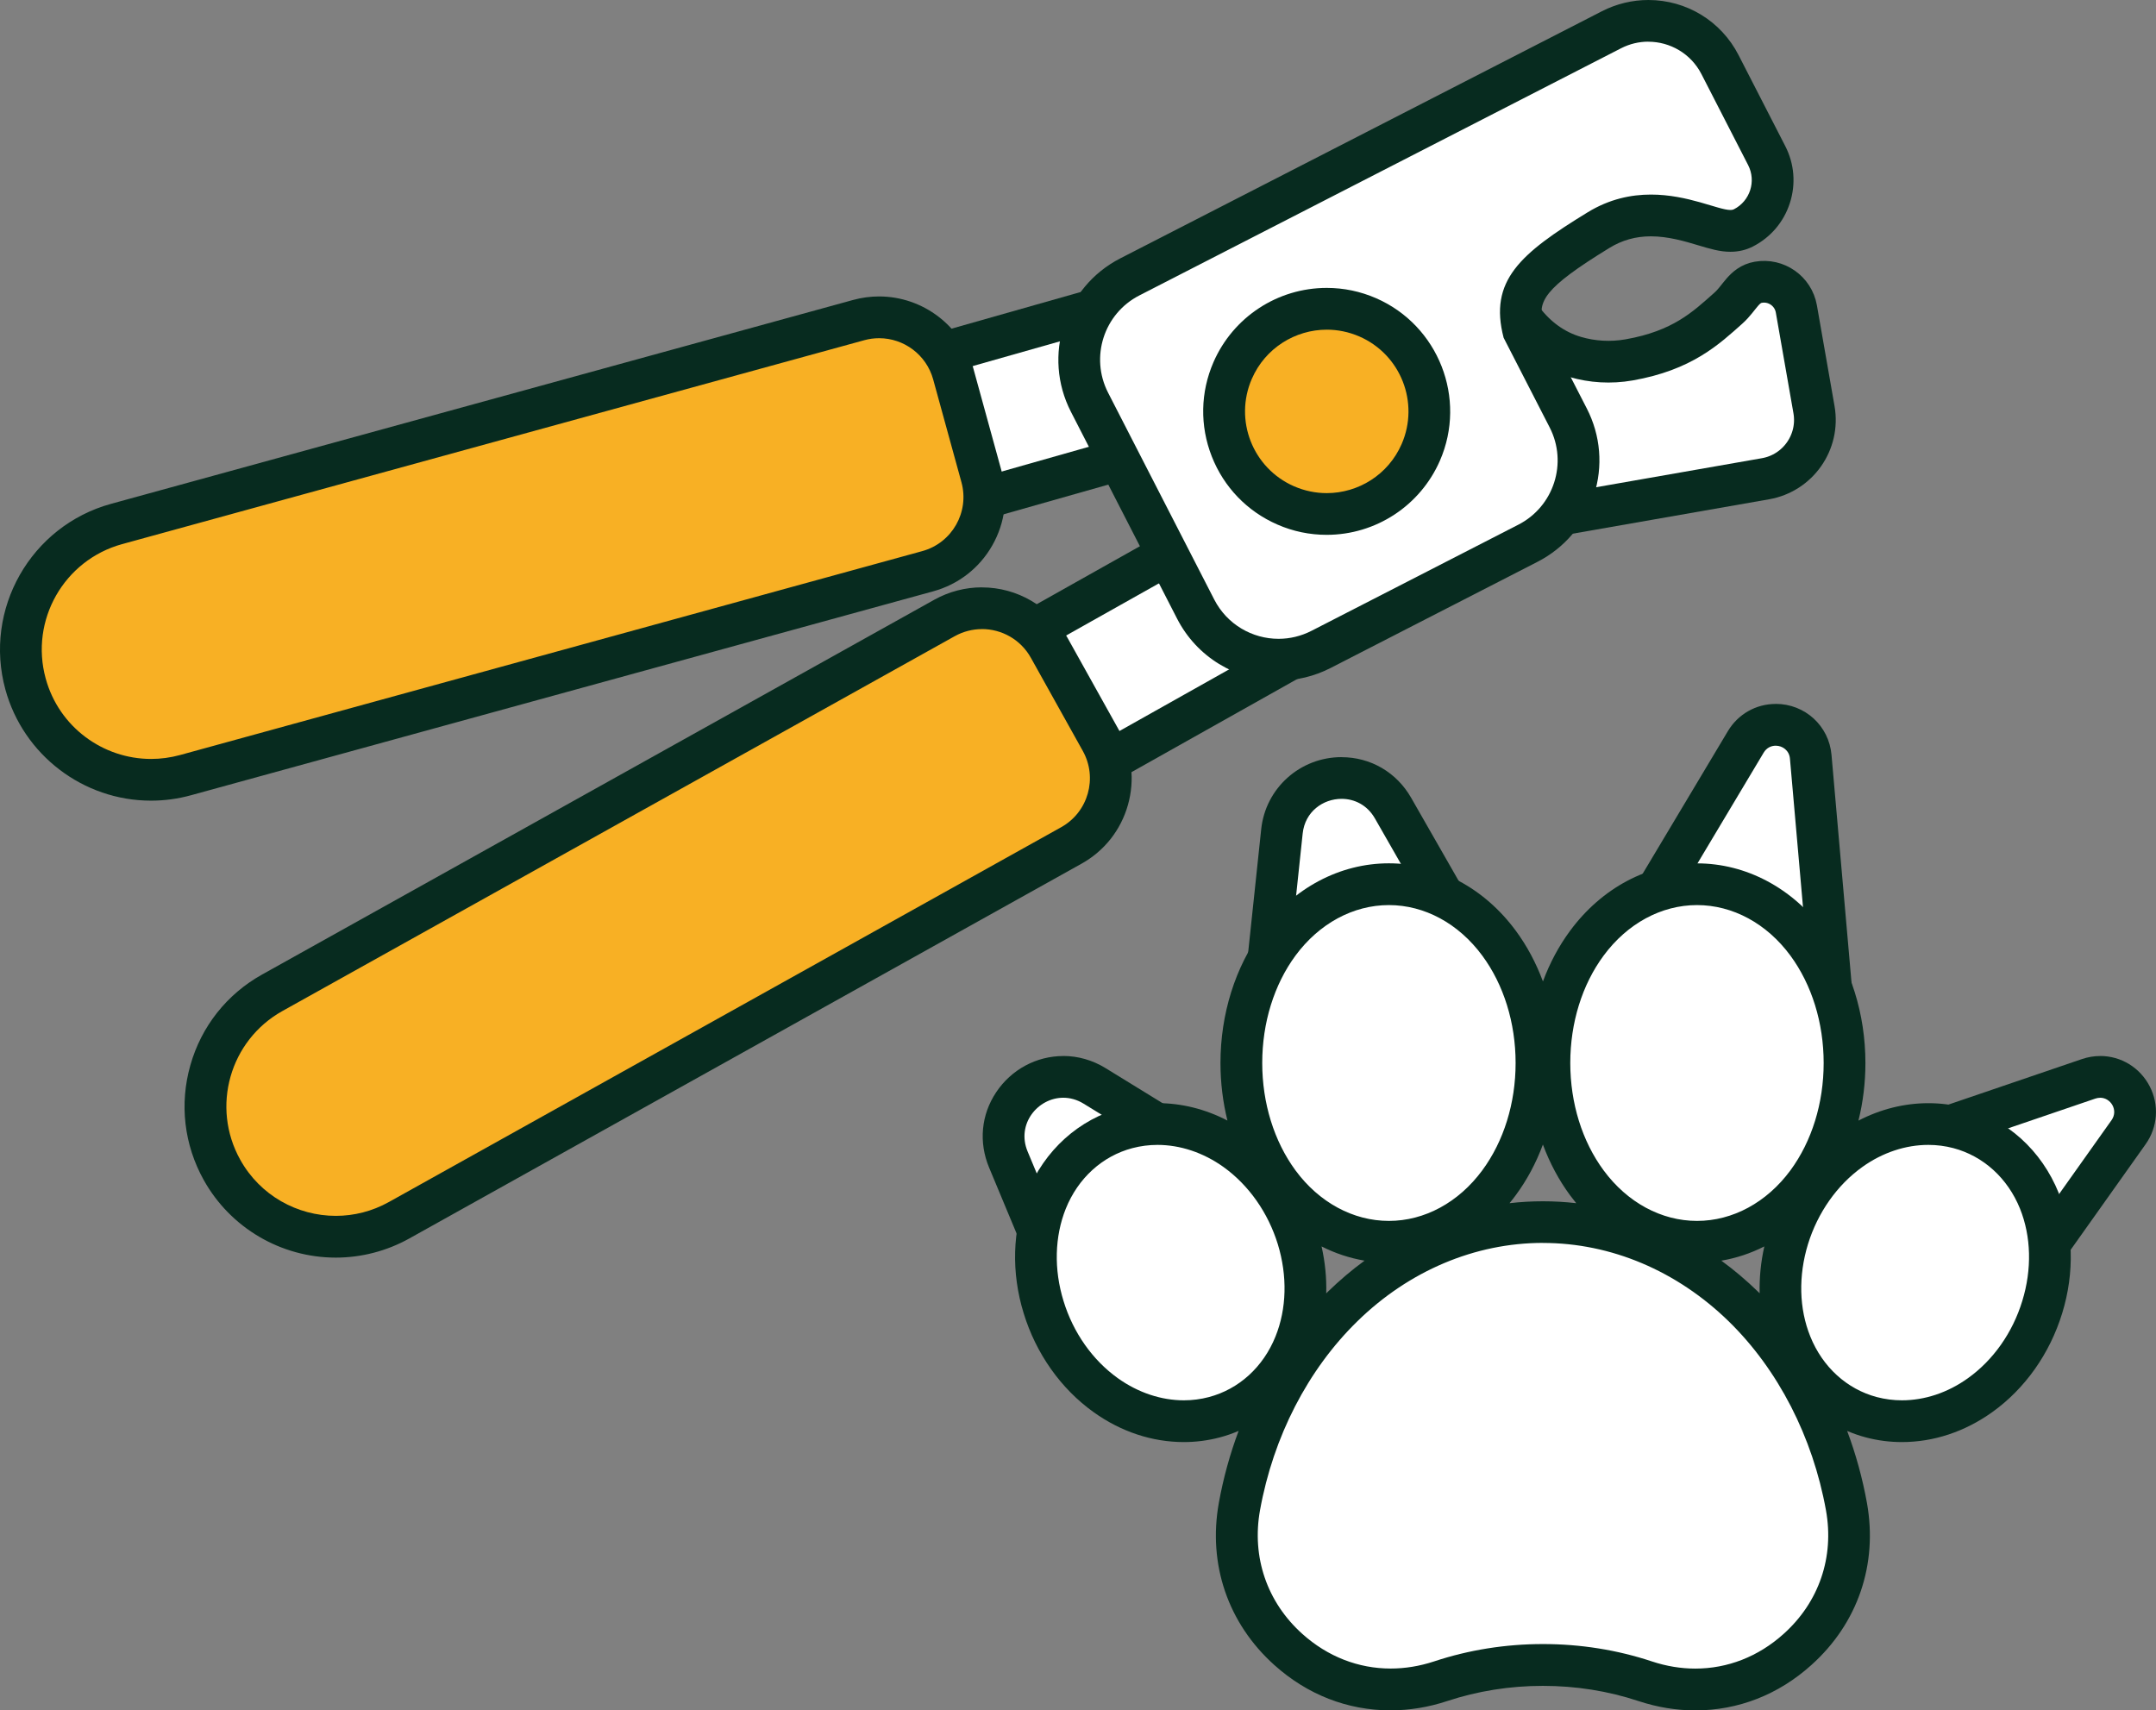 <svg viewBox="0 0 439.32 348.54" xmlns="http://www.w3.org/2000/svg" data-name="Layer 2" id="Layer_2">
  <rect x="0" y="0" width="439.32" height="348.54" fill="#808080" stroke="none"/>
  <defs>
    <style>
      .cls-1 {
        fill: #f8b024;
      }

      .cls-2 {
        stroke: #072b1f;
        stroke-miterlimit: 10;
        stroke-width: 8.5px;
      }

      .cls-2, .cls-3 {
        fill: #fff;
      }

      .cls-4 {
        fill: #072b1f;
      }
    </style>
  </defs>
  <g data-name="Layer 1" id="Layer_1-2">
    <g>
      <g>
        <path d="M336.46,183.44l19.27-32.25c1.3-2.18,3.58-3.48,6.1-3.48,3.75,0,6.82,2.81,7.14,6.53l3.88,44.14-36.4-14.94Z" class="cls-3"></path>
        <path d="M361.83,151.96c1.39,0,2.76.97,2.9,2.64l3.27,37.19-25.36-10.41,16.74-28.01h0c.58-.97,1.52-1.41,2.45-1.41M361.83,143.45c-4.03,0-7.68,2.08-9.75,5.55l-16.74,28.01-5.07,8.48,9.14,3.75,25.36,10.41,12.92,5.3-1.22-13.92-3.27-37.19c-.51-5.92-5.4-10.4-11.37-10.4h0Z" class="cls-4"></path>
      </g>
      <g>
        <path d="M389.2,232.26l36.41-12.42c.76-.26,1.55-.39,2.34-.39,2.66,0,5.08,1.49,6.32,3.89,1.23,2.37,1.02,5.2-.53,7.39l-22.27,31.37-22.27-29.85Z" class="cls-3"></path>
        <path d="M427.94,223.7c2.19,0,3.74,2.57,2.32,4.57l-18.89,26.61-15.28-20.48,30.88-10.53c.33-.11.65-.16.96-.16M427.94,215.2c-1.25,0-2.5.21-3.71.62l-30.88,10.53-11.06,3.77,6.99,9.36,15.28,20.48,6.99,9.36,6.76-9.53,18.89-26.61c2.48-3.49,2.8-8.01.84-11.8-1.97-3.82-5.84-6.19-10.1-6.19h0Z" class="cls-4"></path>
      </g>
      <g>
        <path d="M261.21,169.43c.67-6.31,5.78-10.89,12.15-10.89,4.37,0,8.29,2.29,10.48,6.13l11.39,19.91-36.44,7.66,2.41-22.82Z" class="cls-3"></path>
        <path d="M273.37,162.79c2.61,0,5.23,1.25,6.79,3.99l8.49,14.84-25.01,5.26,1.8-17.01c.47-4.5,4.18-7.08,7.93-7.08M273.37,154.29c-8.46,0-15.5,6.32-16.38,14.69l-1.8,17.01-1.23,11.62,11.43-2.4,25.01-5.26,11.43-2.4-5.8-10.14-8.49-14.84c-2.96-5.18-8.26-8.27-14.18-8.27h0Z" class="cls-4"></path>
      </g>
      <g>
        <path d="M205.47,236.28c-1.59-3.82-1.21-7.95,1.05-11.34,2.26-3.39,6.15-5.5,10.14-5.5,2.21,0,4.4.63,6.36,1.83l19.61,12.05-28.3,24.2-8.85-21.25Z" class="cls-3"></path>
        <path d="M216.66,223.7c1.36,0,2.77.37,4.13,1.2l14.63,8.99-19.42,16.61-6.61-15.85c-2.33-5.59,2.09-10.95,7.27-10.95M216.66,215.2c-5.48,0-10.6,2.76-13.68,7.39-3.06,4.59-3.58,10.18-1.44,15.33l6.61,15.85,4.5,10.78,8.88-7.59,19.42-16.61,8.88-7.59-9.95-6.12-14.63-8.99c-2.62-1.61-5.59-2.46-8.58-2.46h0Z" class="cls-4"></path>
      </g>
      <g>
        <rect transform="translate(-35.94 130.79) rotate(-29.33)" height="30.79" width="92.09" y="118.66" x="185.84" class="cls-3"></rect>
        <path d="M262.86,103.87l10.92,19.43-72.87,40.95-10.92-19.43,72.87-40.95M266.11,92.29l-7.41,4.17-72.87,40.95-7.41,4.17,4.17,7.41,10.92,19.43,4.17,7.41,7.41-4.17,72.87-40.95,7.41-4.17-4.17-7.41-10.92-19.43-4.17-7.41h0Z" class="cls-4"></path>
      </g>
      <g>
        <rect transform="translate(-15.2 59.19) rotate(-15.84)" height="30.79" width="92.07" y="68.83" x="159.07" class="cls-3"></rect>
        <path d="M242.26,62.1l6.08,21.44-80.39,22.81-6.08-21.44,80.39-22.81M248.12,51.59l-8.18,2.32-80.39,22.81-8.18,2.32,2.32,8.18,6.08,21.44,2.32,8.18,8.18-2.32,80.39-22.81,8.18-2.32-2.32-8.18-6.08-21.44-2.32-8.18h0Z" class="cls-4"></path>
      </g>
      <g>
        <path d="M68.43,252.02c-9.62,0-18.51-5.22-23.2-13.62-3.45-6.19-4.29-13.35-2.35-20.17,1.94-6.82,6.41-12.47,12.6-15.93l136.97-76.37c2.33-1.3,4.97-1.99,7.62-1.99,5.68,0,10.93,3.08,13.7,8.04l10.58,18.98c2.04,3.66,2.53,7.89,1.39,11.92-1.14,4.03-3.79,7.37-7.44,9.41l-136.97,76.37c-3.95,2.2-8.41,3.36-12.9,3.36h0Z" class="cls-1"></path>
        <path d="M200.08,128.19c4.01,0,7.89,2.11,9.98,5.86l10.58,18.98c3.07,5.51,1.1,12.47-4.41,15.54l-136.97,76.37c-3.44,1.92-7.16,2.83-10.83,2.83-7.82,0-15.41-4.12-19.48-11.44-5.99-10.75-2.14-24.32,8.61-30.31l136.97-76.37c1.76-.98,3.67-1.45,5.55-1.45M200.08,119.69c-3.38,0-6.73.87-9.69,2.52L53.41,198.59c-7.18,4-12.38,10.57-14.62,18.48-2.25,7.91-1.28,16.22,2.73,23.41,5.43,9.74,15.74,15.8,26.91,15.8,5.22,0,10.4-1.35,14.97-3.9l136.97-76.37c4.65-2.59,8.01-6.84,9.46-11.96,1.45-5.12.83-10.5-1.76-15.15l-10.58-18.98c-3.52-6.31-10.19-10.22-17.41-10.22h0Z" class="cls-4"></path>
      </g>
      <g>
        <path d="M30.78,158.9c-11.9,0-22.42-8.02-25.57-19.51-3.88-14.11,4.45-28.74,18.56-32.62l151.22-41.54c1.36-.37,2.76-.56,4.16-.56,7.03,0,13.24,4.74,15.11,11.52l5.76,20.95c2.29,8.33-2.63,16.97-10.96,19.26l-151.22,41.54c-2.3.63-4.67.95-7.04.95h0Z" class="cls-1"></path>
        <path d="M179.14,68.92c5.01,0,9.61,3.33,11.01,8.4l5.76,20.95c1.67,6.08-1.91,12.37-7.99,14.04l-151.22,41.55c-1.98.54-3.96.8-5.92.8-9.78,0-18.76-6.49-21.47-16.39-3.26-11.87,3.72-24.13,15.58-27.39l151.22-41.55c1.01-.28,2.03-.41,3.03-.41M179.14,60.41c-1.78,0-3.56.24-5.28.71L22.64,102.67C6.26,107.17-3.39,124.15,1.1,140.52c3.66,13.33,15.86,22.64,29.67,22.64,2.75,0,5.5-.37,8.17-1.11l151.22-41.55c5.13-1.41,9.41-4.73,12.04-9.36,2.63-4.63,3.3-10,1.89-15.13l-5.76-20.95c-2.37-8.63-10.27-14.65-19.21-14.65h0Z" class="cls-4"></path>
      </g>
      <path d="M301.53,44.71l3.54,8.12c1.58,9.03,7.13,17.37,15.94,19.92,3.44,1,7.17,1.25,10.94.59,10.89-1.91,15.69-6.5,20.24-10.55,2.31-2.05,3.13-4.75,6.1-5.27,3.64-.64,7.11,1.8,7.75,5.44l3.59,20.52c1.16,6.62-3.27,12.92-9.88,14.08l-47.51,8.32-29.42,5.15" class="cls-2"></path>
      <g>
        <path d="M260.53,134.45c-7.16,0-13.63-3.95-16.89-10.32l-21.63-42.15c-4.78-9.31-1.09-20.77,8.22-25.55L328.38,6.07c2.31-1.19,4.9-1.81,7.48-1.81,6.19,0,11.79,3.42,14.61,8.92l9.51,18.53c2.75,5.37.63,11.98-4.74,14.74-.79.4-1.68.61-2.66.61-1.53,0-3.19-.5-5.29-1.13-3-.9-6.73-2.02-10.91-2.02-3.89,0-7.37.98-10.66,2.99-14.24,8.71-17.24,12.63-15.34,20.43l9.16,17.84c2.31,4.51,2.73,9.65,1.18,14.48-1.55,4.83-4.89,8.76-9.4,11.07l-42.15,21.63c-2.67,1.37-5.66,2.1-8.65,2.1h0Z" class="cls-3"></path>
        <path d="M335.87,8.5c4.42,0,8.68,2.41,10.83,6.61l9.51,18.53c1.69,3.29.39,7.33-2.9,9.01-.19.1-.42.14-.71.14-2.48,0-8.65-3.14-16.2-3.14-4.02,0-8.43.89-12.88,3.61-13.81,8.45-20.16,13.95-17.13,25.57l9.38,18.27c3.71,7.23.86,16.11-6.38,19.82l-42.15,21.63c-2.15,1.1-4.45,1.63-6.71,1.63-5.35,0-10.5-2.92-13.11-8.01l-21.63-42.15c-3.71-7.24-.86-16.11,6.38-19.82l28.67-14.71,26.58-13.64,42.91-22.02c1.78-.91,3.67-1.34,5.54-1.34M335.87,0h0c-3.26,0-6.52.79-9.43,2.28l-42.91,22.02-26.58,13.64-28.67,14.71c-11.4,5.85-15.91,19.88-10.06,31.27l21.63,42.15c4,7.79,11.92,12.63,20.68,12.63,3.66,0,7.32-.89,10.59-2.57l42.15-21.63c5.52-2.83,9.61-7.64,11.51-13.55,1.9-5.91,1.39-12.2-1.45-17.72l-8.93-17.4c-1.01-4.36-.13-6.93,13.55-15.31,2.6-1.59,5.36-2.36,8.44-2.36,3.55,0,6.96,1.02,9.69,1.84,2.34.7,4.36,1.31,6.51,1.31,1.66,0,3.21-.36,4.6-1.08,3.61-1.85,6.29-5,7.53-8.87,1.24-3.86.91-7.98-.95-11.6l-9.51-18.53C350.71,4.3,343.66,0,335.87,0h0Z" class="cls-4"></path>
      </g>
      <g>
        <path d="M270.34,104.74c-2.88,0-5.69-.59-8.35-1.75-10.56-4.61-15.41-16.95-10.8-27.52,3.33-7.62,10.85-12.55,19.17-12.55,2.88,0,5.69.59,8.35,1.75,10.56,4.61,15.41,16.95,10.8,27.52-3.33,7.62-10.85,12.55-19.17,12.55Z" class="cls-1"></path>
        <path d="M270.35,67.18c2.22,0,4.48.45,6.65,1.39,8.43,3.68,12.28,13.49,8.61,21.92-2.73,6.26-8.85,10-15.27,10-2.22,0-4.48-.45-6.65-1.39-8.43-3.68-12.28-13.49-8.6-21.92,2.73-6.26,8.85-10,15.27-10M270.35,58.67h0c-10.01,0-19.06,5.93-23.07,15.1-2.69,6.16-2.81,13-.36,19.25,2.46,6.25,7.2,11.18,13.36,13.87,3.2,1.4,6.58,2.1,10.05,2.1,10.01,0,19.06-5.93,23.07-15.1,5.55-12.71-.29-27.57-13-33.12-3.2-1.39-6.58-2.1-10.05-2.1h0Z" class="cls-4"></path>
      </g>
      <g>
        <path d="M345.44,344.29c-3.39,0-6.82-.56-10.17-1.67-6.66-2.21-13.68-3.32-20.87-3.32s-14.21,1.12-20.86,3.32c-3.36,1.11-6.78,1.67-10.18,1.67-7.7,0-14.91-2.82-20.85-8.16-8.31-7.47-11.94-18.08-9.95-29.12,2.86-15.83,10.33-30.31,21.02-40.75,11.33-11.1,25.83-17.21,40.83-17.21s29.47,6.11,40.85,17.21c10.69,10.46,18.14,24.93,21,40.75,1.99,11.05-1.65,21.66-9.98,29.13-5.92,5.34-13.13,8.16-20.83,8.16ZM241.23,289.61c-5.57,0-11.07-1.83-15.91-5.3-5.93-4.24-10.43-10.62-12.67-17.96-2.27-7.36-2.06-15.04.58-21.63,3.02-7.49,9.01-12.9,16.43-14.87,2-.53,4.09-.8,6.19-.8,5.57,0,11.08,1.83,15.92,5.3,5.91,4.24,10.41,10.62,12.67,17.95,2.26,7.41,2.05,15.1-.61,21.65-3.01,7.47-9,12.89-16.42,14.86-1.99.53-4.08.8-6.18.8ZM387.56,289.61c-2.1,0-4.19-.27-6.2-.79-7.42-1.97-13.4-7.39-16.42-14.87-2.65-6.54-2.87-14.23-.61-21.64,2.26-7.35,6.76-13.72,12.67-17.96,4.85-3.47,10.36-5.3,15.93-5.3,2.1,0,4.19.27,6.19.8,7.43,1.97,13.42,7.39,16.43,14.86,2.65,6.59,2.85,14.28.58,21.65-2.24,7.33-6.74,13.71-12.67,17.95-4.84,3.46-10.34,5.3-15.91,5.3ZM345.79,253.06c-8.62,0-16.8-4.38-22.44-12.02-4.92-6.66-7.62-15.33-7.62-24.41s2.71-17.76,7.63-24.42c5.63-7.64,13.81-12.02,22.43-12.02s16.82,4.38,22.46,12.02c4.91,6.67,7.61,15.34,7.61,24.42s-2.7,17.74-7.6,24.41c-5.64,7.65-13.82,12.03-22.46,12.03ZM283.01,253.06c-8.64,0-16.82-4.38-22.46-12.02-4.91-6.67-7.61-15.34-7.61-24.41s2.7-17.75,7.6-24.41c5.64-7.64,13.82-12.03,22.46-12.03s16.8,4.38,22.44,12.02c4.92,6.66,7.62,15.33,7.62,24.42s-2.71,17.75-7.63,24.41c-5.63,7.64-13.81,12.02-22.44,12.02Z" class="cls-3"></path>
        <path d="M345.79,184.44c7.28,0,14.21,3.75,19.03,10.29,4.36,5.93,6.78,13.7,6.78,21.89s-2.41,15.95-6.78,21.89c-4.83,6.54-11.76,10.29-19.03,10.29s-14.19-3.75-19.02-10.29c-4.38-5.93-6.8-13.7-6.8-21.89s2.41-15.96,6.8-21.89c4.83-6.54,11.76-10.29,19.02-10.29M283.01,184.44c7.26,0,14.19,3.75,19.02,10.29,4.38,5.93,6.8,13.7,6.8,21.89s-2.41,15.95-6.8,21.89c-4.83,6.54-11.76,10.29-19.02,10.29s-14.21-3.75-19.03-10.29c-4.36-5.93-6.78-13.7-6.78-21.89s2.41-15.96,6.78-21.89c4.83-6.54,11.76-10.29,19.03-10.29M392.94,233.31c1.73,0,3.44.22,5.1.66,6.1,1.62,11.06,6.12,13.57,12.34,2.28,5.68,2.45,12.35.46,18.81-1.97,6.45-5.91,12.05-11.08,15.74-4.13,2.96-8.82,4.5-13.44,4.5-1.74,0-3.44-.22-5.12-.66-6.1-1.62-11.04-6.12-13.55-12.34-2.3-5.68-2.45-12.35-.48-18.81,1.99-6.45,5.93-12.05,11.08-15.74,4.13-2.96,8.84-4.5,13.45-4.5M235.85,233.31c4.61,0,9.32,1.55,13.45,4.5,5.15,3.7,9.09,9.29,11.08,15.75,1.97,6.45,1.81,13.13-.48,18.8-2.51,6.23-7.45,10.72-13.57,12.34-1.66.44-3.38.66-5.1.66-4.61,0-9.3-1.55-13.44-4.5-5.17-3.7-9.11-9.29-11.08-15.74-1.99-6.45-1.81-13.13.46-18.81,2.51-6.23,7.45-10.72,13.57-12.34,1.67-.44,3.38-.66,5.1-.66M314.4,253.29c13.86,0,27.3,5.68,37.88,16,10.06,9.84,17.08,23.5,19.79,38.47,1.72,9.55-1.41,18.73-8.63,25.2-5.17,4.66-11.45,7.07-17.99,7.07-2.91,0-5.89-.48-8.84-1.46-7.08-2.35-14.56-3.54-22.2-3.54s-15.12,1.19-22.2,3.54c-2.95.97-5.92,1.45-8.84,1.45-6.55,0-12.83-2.41-18.01-7.07-7.2-6.47-10.33-15.66-8.61-25.2,2.7-14.96,9.73-28.62,19.81-38.47,10.54-10.32,24-16,37.86-16M345.79,175.93c-9.99,0-19.41,5.01-25.86,13.75-2.29,3.1-4.15,6.58-5.53,10.32-1.39-3.74-3.24-7.23-5.53-10.33-6.44-8.73-15.87-13.74-25.86-13.74s-19.43,5.01-25.88,13.75c-5.44,7.4-8.44,16.97-8.44,26.94,0,4.02.49,7.97,1.42,11.73-4.5-2.34-9.35-3.55-14.26-3.55-2.47,0-4.92.32-7.27.94-8.74,2.31-15.76,8.65-19.29,17.39-3.01,7.5-3.26,16.19-.7,24.49,2.51,8.21,7.57,15.38,14.26,20.16,5.56,3.98,11.92,6.09,18.38,6.09,2.48,0,4.93-.32,7.28-.94,1.34-.35,2.63-.8,3.88-1.34-1.76,4.71-3.12,9.62-4.03,14.66-2.25,12.52,1.86,24.57,11.29,33.04,6.73,6.05,14.92,9.25,23.69,9.25,3.85,0,7.72-.63,11.51-1.88,6.23-2.06,12.8-3.11,19.53-3.11s13.31,1.04,19.53,3.11c3.8,1.25,7.67,1.89,11.52,1.89,8.77,0,16.96-3.2,23.68-9.26,9.44-8.46,13.56-20.5,11.31-33.03-.91-5.04-2.27-9.95-4.03-14.66,1.24.53,2.53.98,3.86,1.33,2.39.63,4.83.94,7.3.94,6.46,0,12.82-2.11,18.39-6.09,6.69-4.78,11.75-11.94,14.27-20.18,2.55-8.27,2.3-16.97-.7-24.46-3.52-8.74-10.55-15.08-19.28-17.39-2.37-.63-4.81-.94-7.28-.94h0c-4.92,0-9.77,1.22-14.26,3.55.94-3.77,1.42-7.72,1.42-11.73,0-9.98-2.99-19.54-8.43-26.93-6.45-8.75-15.89-13.76-25.89-13.76h0ZM307.6,245.18c.43-.52.85-1.06,1.26-1.62,2.29-3.1,4.15-6.58,5.53-10.32,1.39,3.74,3.24,7.23,5.53,10.33.41.55.83,1.09,1.26,1.62-2.25-.26-4.52-.39-6.79-.39s-4.55.13-6.79.39h0ZM270.24,263.57c.09-3.16-.23-6.37-.95-9.57,2.78,1.41,5.72,2.38,8.76,2.9-2.6,1.9-5.09,4.01-7.46,6.32-.12.12-.24.23-.35.35h0ZM350.75,256.9c3.04-.51,5.98-1.49,8.76-2.9-.72,3.19-1.03,6.4-.95,9.55-.11-.11-.23-.22-.34-.33-2.37-2.31-4.87-4.42-7.47-6.32h0Z" class="cls-4"></path>
      </g>
    </g>
  </g>
</svg>